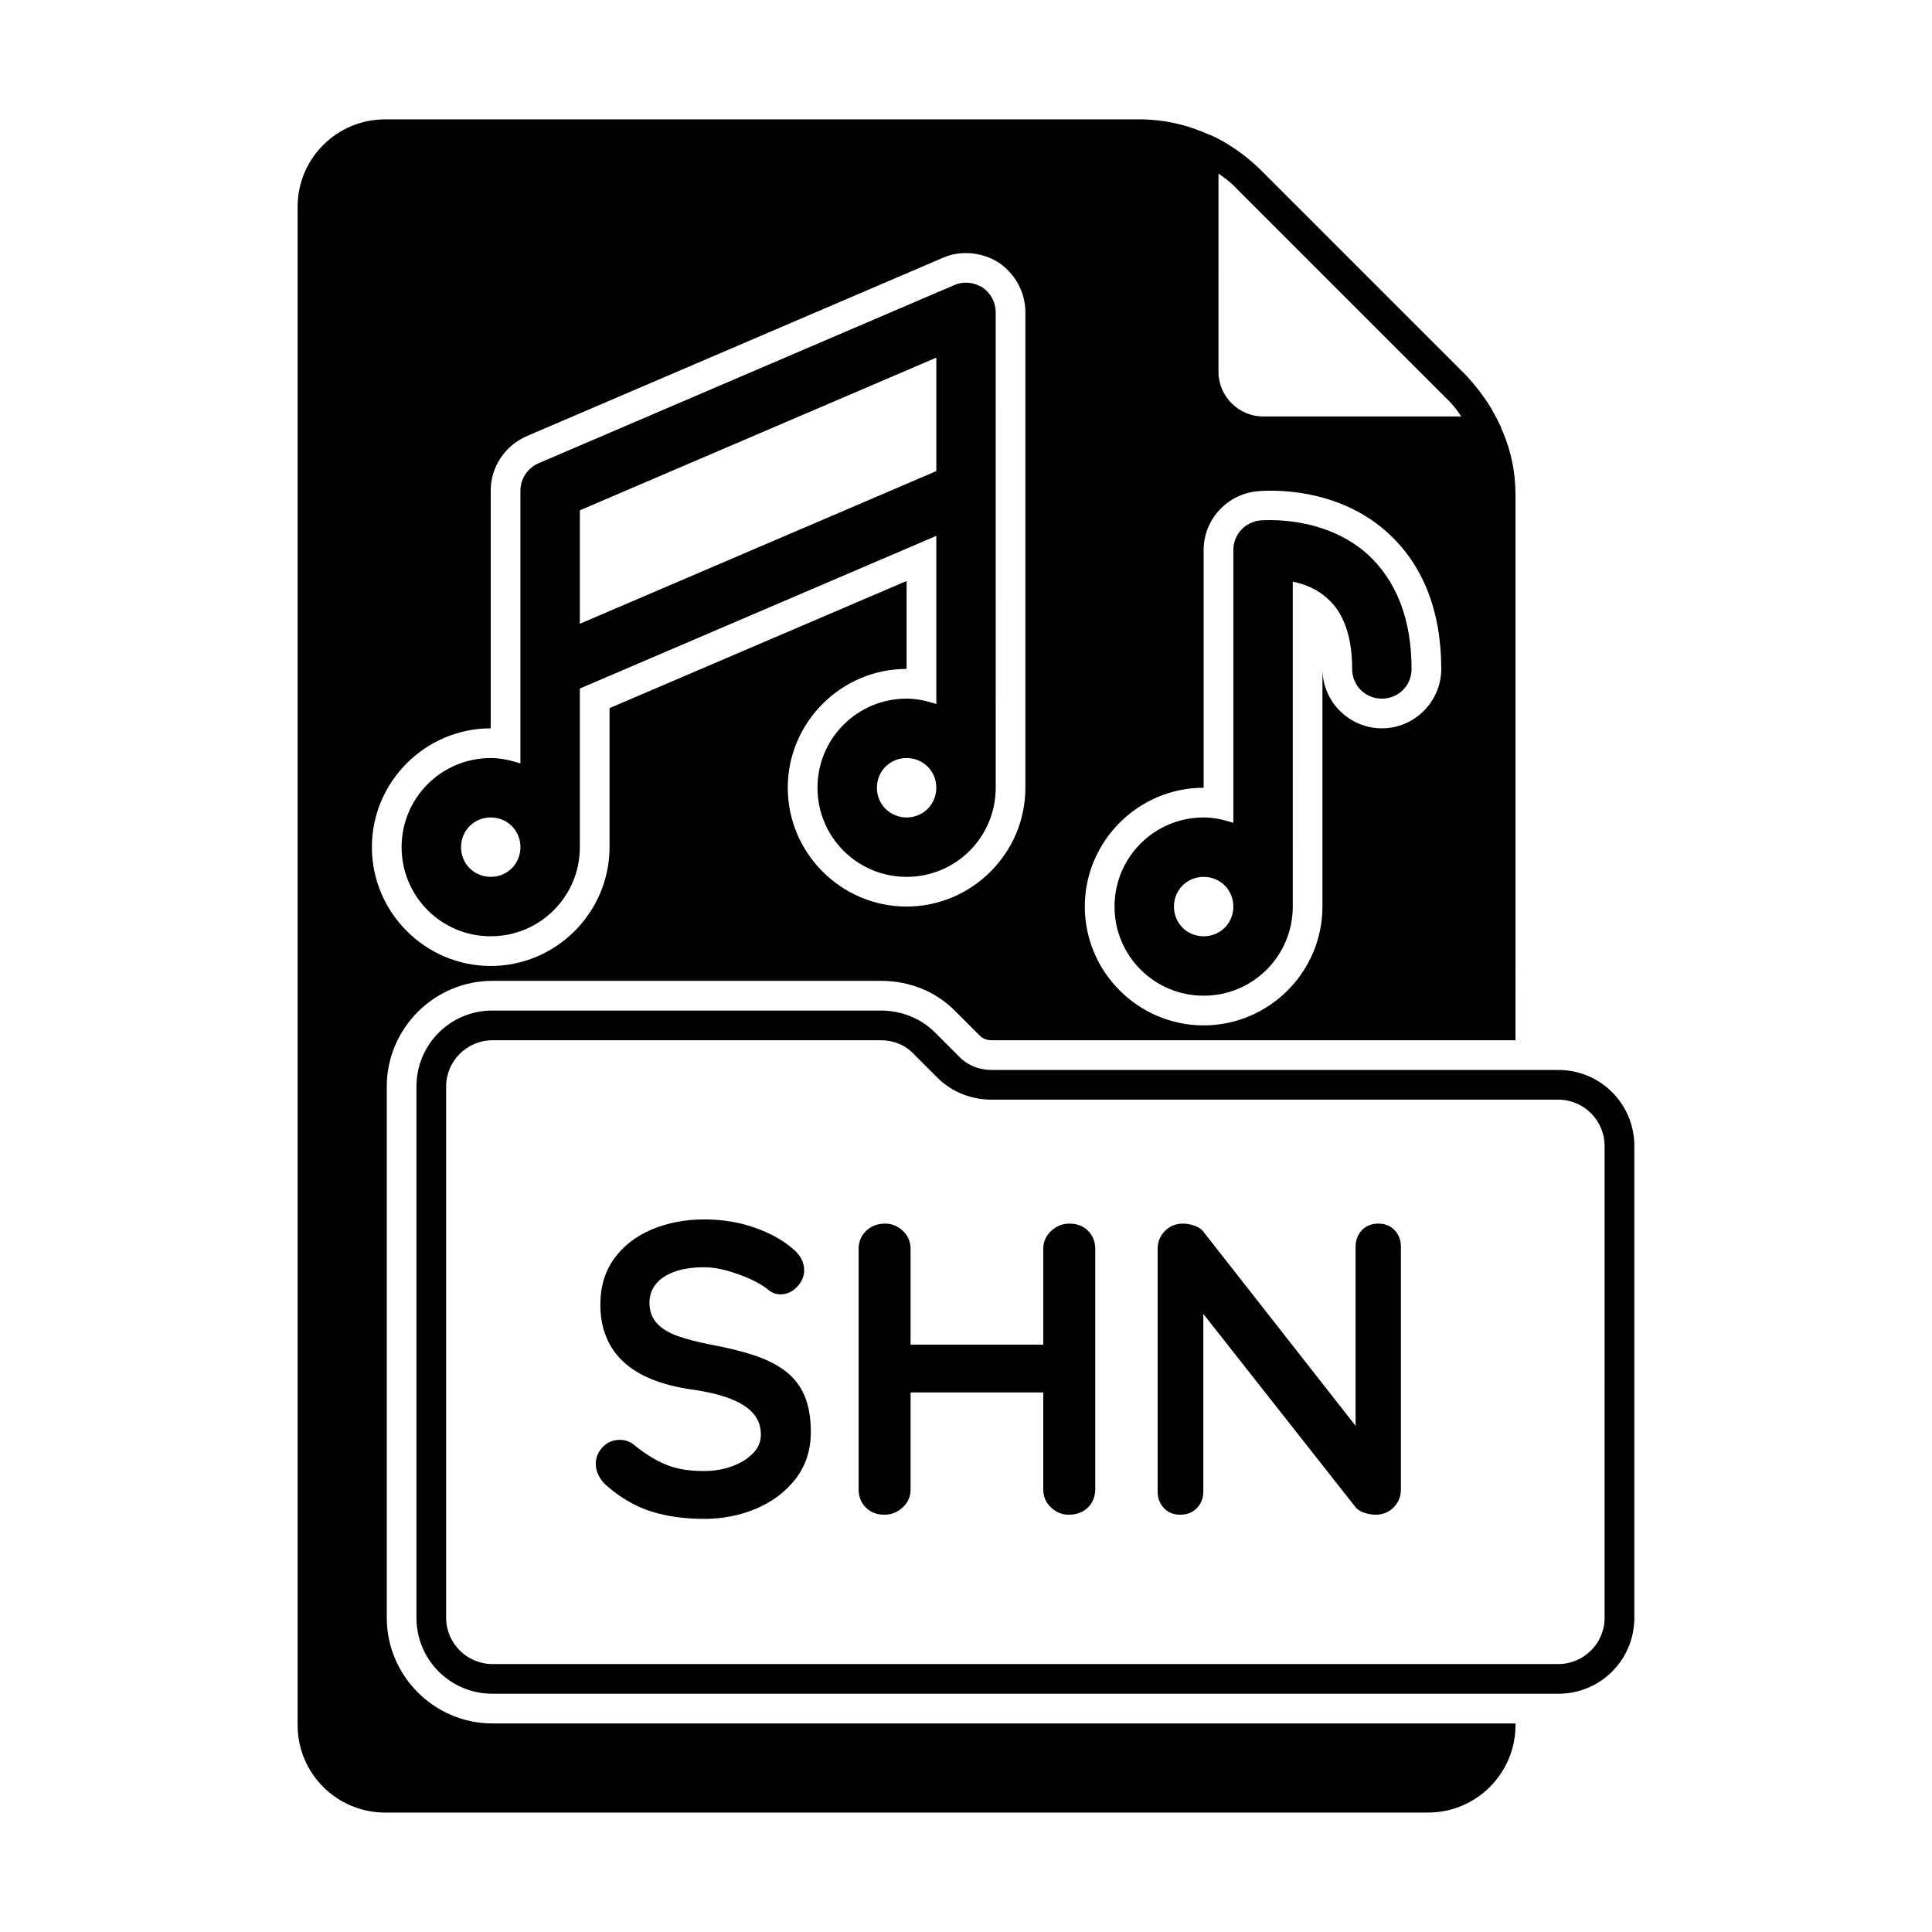 <?xml version="1.0" encoding="UTF-8"?>
<!-- Uploaded to: ICON Repo, www.svgrepo.com, Generator: ICON Repo Mixer Tools -->
<svg fill="#000000" width="800px" height="800px" version="1.1" viewBox="144 144 512 512" xmlns="http://www.w3.org/2000/svg">
 <g>
  <path d="m352.26 507.45c-2.203-1.715-4.977-3.133-8.312-4.25-3.336-1.102-7.211-2.047-11.617-2.867-3.387-0.66-6.281-1.418-8.707-2.266-2.426-0.852-4.281-1.984-5.574-3.418-1.289-1.434-1.938-3.258-1.938-5.449 0-1.844 0.551-3.449 1.652-4.848 1.086-1.402 2.738-2.504 4.914-3.305 2.172-0.805 4.832-1.211 7.981-1.211 1.922 0 3.969 0.316 6.188 0.945 2.203 0.629 4.281 1.402 6.266 2.312 1.984 0.93 3.574 1.891 4.754 2.93 0.883 0.66 1.859 0.992 2.961 0.992 1.684 0 3.148-0.66 4.41-1.984 1.242-1.324 1.875-2.785 1.875-4.41 0-2.203-1.07-4.141-3.195-5.84-2.582-2.203-5.902-4.031-9.98-5.465-4.078-1.434-8.5-2.156-13.289-2.156-5.055 0-9.684 0.883-13.887 2.644-4.188 1.762-7.527 4.328-9.98 7.715-2.457 3.387-3.684 7.461-3.684 12.234 0 3.164 0.52 6.016 1.559 8.535 1.023 2.535 2.551 4.738 4.566 6.613 2.031 1.875 4.535 3.418 7.543 4.629 3.008 1.211 6.504 2.109 10.469 2.691 4.188 0.582 7.637 1.418 10.359 2.473 2.723 1.07 4.738 2.379 6.062 3.922 1.324 1.543 1.984 3.418 1.984 5.621 0 1.844-0.691 3.481-2.094 4.914s-3.227 2.582-5.512 3.418c-2.297 0.852-4.785 1.273-7.512 1.273-4.047 0-7.445-0.598-10.188-1.762-2.754-1.164-5.543-2.898-8.312-5.18-1.102-0.883-2.348-1.324-3.746-1.324-1.828 0-3.352 0.645-4.566 1.922-1.211 1.289-1.828 2.769-1.828 4.473 0 1.023 0.27 2.062 0.789 3.086 0.504 1.023 1.242 1.953 2.203 2.754 3.746 3.227 7.668 5.496 11.793 6.769 4.125 1.289 8.754 1.938 13.887 1.938 4.992 0 9.637-0.914 13.949-2.754 4.281-1.844 7.762-4.488 10.406-7.934 2.644-3.449 3.969-7.559 3.969-12.344 0-3.746-0.551-6.926-1.637-9.523-1.121-2.629-2.777-4.785-4.981-6.516z"/>
  <path d="m427.43 468.27c-1.844 0-3.465 0.645-4.863 1.938-1.402 1.289-2.094 2.883-2.094 4.785v25.348h-35.156v-25.348c0-1.906-0.676-3.512-2.031-4.785-1.371-1.289-2.93-1.938-4.691-1.938-2.062 0-3.746 0.645-5.07 1.938-1.324 1.289-1.984 2.883-1.984 4.785v63.699c0 1.906 0.629 3.512 1.875 4.785 1.242 1.273 2.914 1.938 4.961 1.938 1.828 0 3.449-0.645 4.848-1.938 1.402-1.289 2.094-2.883 2.094-4.785v-25.68h35.156v25.68c0 1.906 0.676 3.512 2.047 4.785 1.355 1.289 2.93 1.938 4.676 1.938 2.141 0 3.84-0.645 5.133-1.938 1.273-1.289 1.922-2.883 1.922-4.785v-63.699c0-1.906-0.629-3.512-1.875-4.785-1.246-1.277-2.898-1.938-4.945-1.938z"/>
  <path d="m509.31 468.27c-1.844 0-3.305 0.582-4.41 1.762-1.102 1.18-1.652 2.644-1.652 4.41v47.422l-40.117-51.168c-0.504-0.805-1.324-1.418-2.426-1.812-1.086-0.41-2.172-0.613-3.18-0.613-1.922 0-3.527 0.645-4.801 1.938-1.289 1.289-1.938 2.883-1.938 4.785v64.25c0 1.762 0.551 3.242 1.652 4.41 1.102 1.164 2.535 1.762 4.281 1.762 1.844 0 3.336-0.582 4.473-1.762 1.133-1.18 1.699-2.644 1.699-4.41v-47.043l40.43 51.34c0.52 0.598 1.273 1.039 2.266 1.371 0.992 0.332 1.969 0.504 2.93 0.504 1.922 0 3.527-0.645 4.801-1.938 1.289-1.289 1.938-2.883 1.938-4.785v-64.25c0-1.762-0.551-3.242-1.652-4.41-1.098-1.164-2.527-1.762-4.293-1.762z"/>
  <path d="m274.52 600.73c-15.43 0-28.023-12.594-28.023-28.023v-140.75c0-15.43 12.594-28.023 28.023-28.023h102.96c7.559 0 14.641 2.832 19.836 8.188l6.297 6.297c0.789 0.789 1.891 1.258 3.148 1.258h138.86l0.004-144.38c0-6.297-1.258-12.281-3.777-17.789 0-0.316-0.156-0.473-0.316-0.789-0.629-1.418-1.418-2.832-2.203-4.25-0.629-1.102-1.258-2.047-2.047-3.148-1.418-2.047-2.992-3.938-4.723-5.824l-54.789-54.789c-3.938-3.777-8.5-6.926-13.066-8.973l-0.16-0.004c-5.984-2.676-11.965-4.094-18.578-4.094h-199.95c-12.754 0-23.145 10.391-23.145 23.145v402.42c0 12.754 10.391 23.145 23.145 23.145h276.46c12.754 0 23.145-10.391 23.145-23.145v-0.473zm192.39-410.76 0.156 0.156c1.891 1.258 3.465 2.519 5.039 4.25l54.789 54.789c1.73 1.574 2.992 3.148 4.25 5.039 0 0.156 0.156 0.156 0.156 0.156l-52.582 0.004c-6.453 0-11.809-5.352-11.809-11.809zm-3.934 162.79v-62.977c0-8.031 6.141-14.801 14.168-15.586 0 0 1.418-0.156 3.621-0.156 6.926 0 20.152 1.418 30.859 11.02 9.445 8.504 14.324 20.781 14.324 36.211 0 8.66-7.086 15.742-15.742 15.742-8.66 0-15.742-7.086-15.742-15.742v62.977c0 17.32-14.168 31.488-31.488 31.488-17.32 0-31.488-14.168-31.488-31.488 0-17.316 14.168-31.488 31.488-31.488zm-220.42 15.746c0-17.32 14.168-31.488 31.488-31.488v-62.977c0-6.297 3.777-11.965 9.605-14.484l110.21-47.23c4.566-2.047 10.391-1.574 14.801 1.258 4.406 2.992 7.082 7.871 7.082 13.223v125.95c0 17.32-14.168 31.488-31.488 31.488-17.32 0-31.488-14.168-31.488-31.488s14.168-31.488 31.488-31.488v-23.301l-78.719 33.691v36.844c0 17.32-14.168 31.488-31.488 31.488s-31.488-14.172-31.488-31.488z"/>
  <path d="m556.96 427.55h-150.2c-3.305 0-6.453-1.258-8.66-3.621l-6.297-6.297c-3.777-3.777-8.973-5.824-14.328-5.824l-102.96-0.004c-11.18 0-20.152 8.973-20.152 20.152v140.75c0 11.18 8.973 20.152 20.152 20.152h282.45c11.18 0 20.152-8.973 20.152-20.152v-125.01c-0.004-11.176-8.977-20.148-20.156-20.148zm12.281 145.16c0 6.769-5.512 12.281-12.281 12.281h-282.45c-6.769 0-12.281-5.512-12.281-12.281v-140.75c0-6.769 5.512-12.281 12.281-12.281h102.96c3.305 0 6.453 1.258 8.66 3.621l6.297 6.297c3.777 3.777 8.973 5.824 14.328 5.824h150.2c6.769 0 12.281 5.512 12.281 12.281z"/>
  <path d="m274.05 392.12c13.066 0 23.617-10.547 23.617-23.617v-42.035l94.465-40.461v44.555c-2.519-0.789-5.039-1.418-7.871-1.418-13.066 0-23.617 10.547-23.617 23.617 0 13.066 10.547 23.617 23.617 23.617 13.066 0 23.617-10.547 23.617-23.617l-0.004-125.95c0-2.676-1.258-5.039-3.465-6.613-2.363-1.418-5.039-1.73-7.559-0.629l-110.21 47.23c-2.832 1.262-4.723 4.098-4.723 7.246v72.266c-2.519-0.789-5.039-1.418-7.871-1.418-13.066 0-23.617 10.547-23.617 23.617 0 13.066 10.551 23.613 23.617 23.613zm110.21-31.488c-4.41 0-7.871-3.465-7.871-7.871 0-4.41 3.465-7.871 7.871-7.871 4.41 0 7.871 3.465 7.871 7.871 0 4.41-3.461 7.871-7.871 7.871zm-86.59-81.395 94.465-40.461v30.07l-94.465 40.461zm-23.617 81.395c4.41 0 7.871 3.465 7.871 7.871 0 4.41-3.465 7.871-7.871 7.871-4.41 0.004-7.871-3.461-7.871-7.867 0-4.41 3.461-7.875 7.871-7.875z"/>
  <path d="m462.98 407.87c13.066 0 23.617-10.547 23.617-23.617l-0.004-86.121c2.992 0.629 6.453 1.891 9.289 4.566 4.25 3.777 6.453 10.078 6.453 18.578 0 4.41 3.465 7.871 7.871 7.871 4.41 0 7.871-3.465 7.871-7.871 0-13.066-3.938-23.301-11.652-30.387-11.801-10.547-27.859-8.973-28.492-8.973-4.09 0.473-7.082 3.777-7.082 7.871v72.266c-2.519-0.789-5.039-1.418-7.871-1.418-13.066 0-23.617 10.547-23.617 23.617 0 13.066 10.547 23.617 23.617 23.617zm0-31.488c4.41 0 7.871 3.465 7.871 7.871 0 4.41-3.465 7.871-7.871 7.871-4.41 0-7.871-3.465-7.871-7.871-0.004-4.406 3.461-7.871 7.871-7.871z"/>
 </g>
</svg>